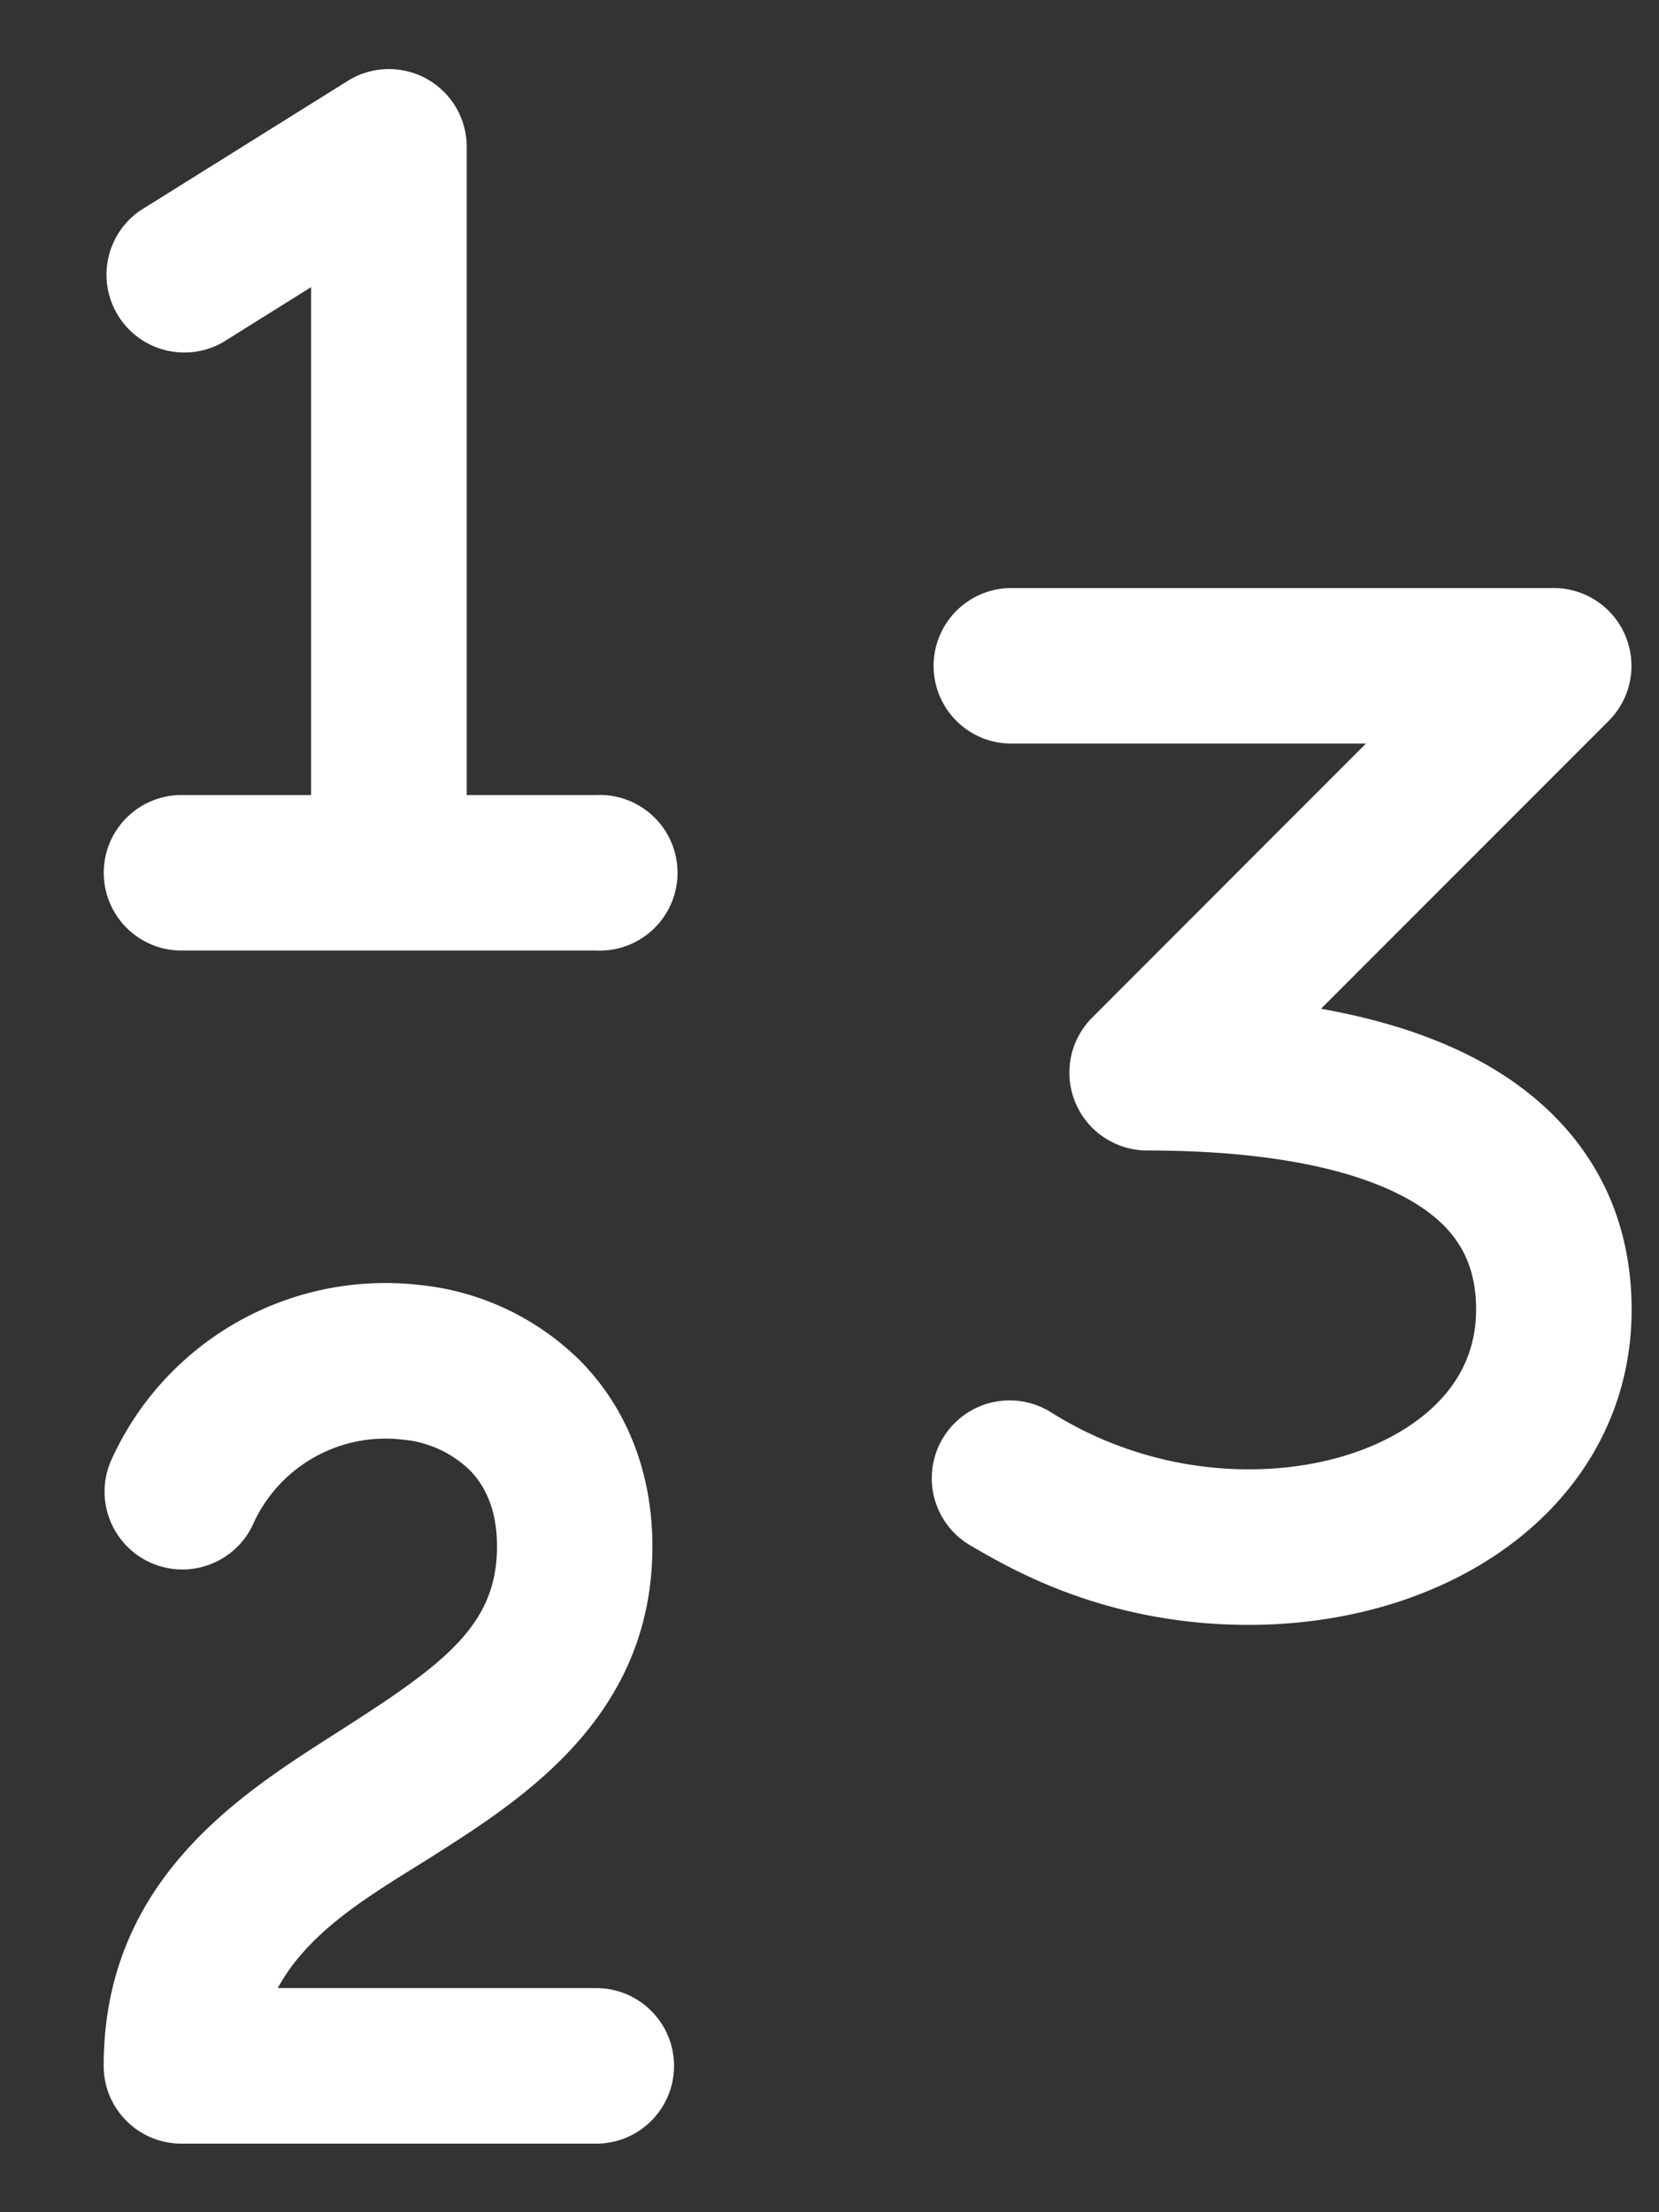 <svg width="12" height="16" viewBox="0 0 12 16" fill="none" xmlns="http://www.w3.org/2000/svg">
    <rect x="0" y="0" width="12" height="16" fill="#333333" stroke="none"/>
    <path fill-rule="evenodd" clip-rule="evenodd" d="M3.086.57a.563.563 0 0 1 .29.493V5.75h.938a.563.563 0 1 1 0 1.125H1.313a.562.562 0 1 1 0-1.125h.937V2.077l-.64.4a.563.563 0 0 1-.596-.954l1.5-.937A.562.562 0 0 1 3.086.57zm3.667 4.246a.563.563 0 0 1 .562-.563h3.924a.563.563 0 0 1 .398.96L9.555 7.296c.412.073.792.19 1.119.362.678.358 1.128.963 1.128 1.814 0 .724-.354 1.312-.88 1.702-.515.383-1.19.578-1.89.578-1.025 0-1.706-.396-2-.567a.563.563 0 1 1 .566-.973 2.69 2.69 0 0 0 1.434.415c.505 0 .932-.141 1.22-.355.278-.206.425-.476.425-.8 0-.375-.165-.627-.528-.819-.403-.213-1.03-.332-1.853-.332a.563.563 0 0 1-.397-.96L9.88 5.378H7.315a.562.562 0 0 1-.562-.562zM2.91 10.412a1.05 1.05 0 0 0-1.084.622.563.563 0 0 1-1.028-.458 2.175 2.175 0 0 1 2.24-1.282c.442.045.854.242 1.168.557.325.335.513.794.513 1.334 0 1.23-.94 1.827-1.59 2.24-.403.255-.885.52-1.12.954h2.304a.562.562 0 1 1 0 1.125h-3a.562.562 0 0 1-.563-.563c0-1.349 1.003-1.972 1.683-2.407.774-.494 1.162-.773 1.162-1.35 0-.266-.087-.438-.195-.549a.8.8 0 0 0-.489-.223z" fill="#fff"/>
</svg>

